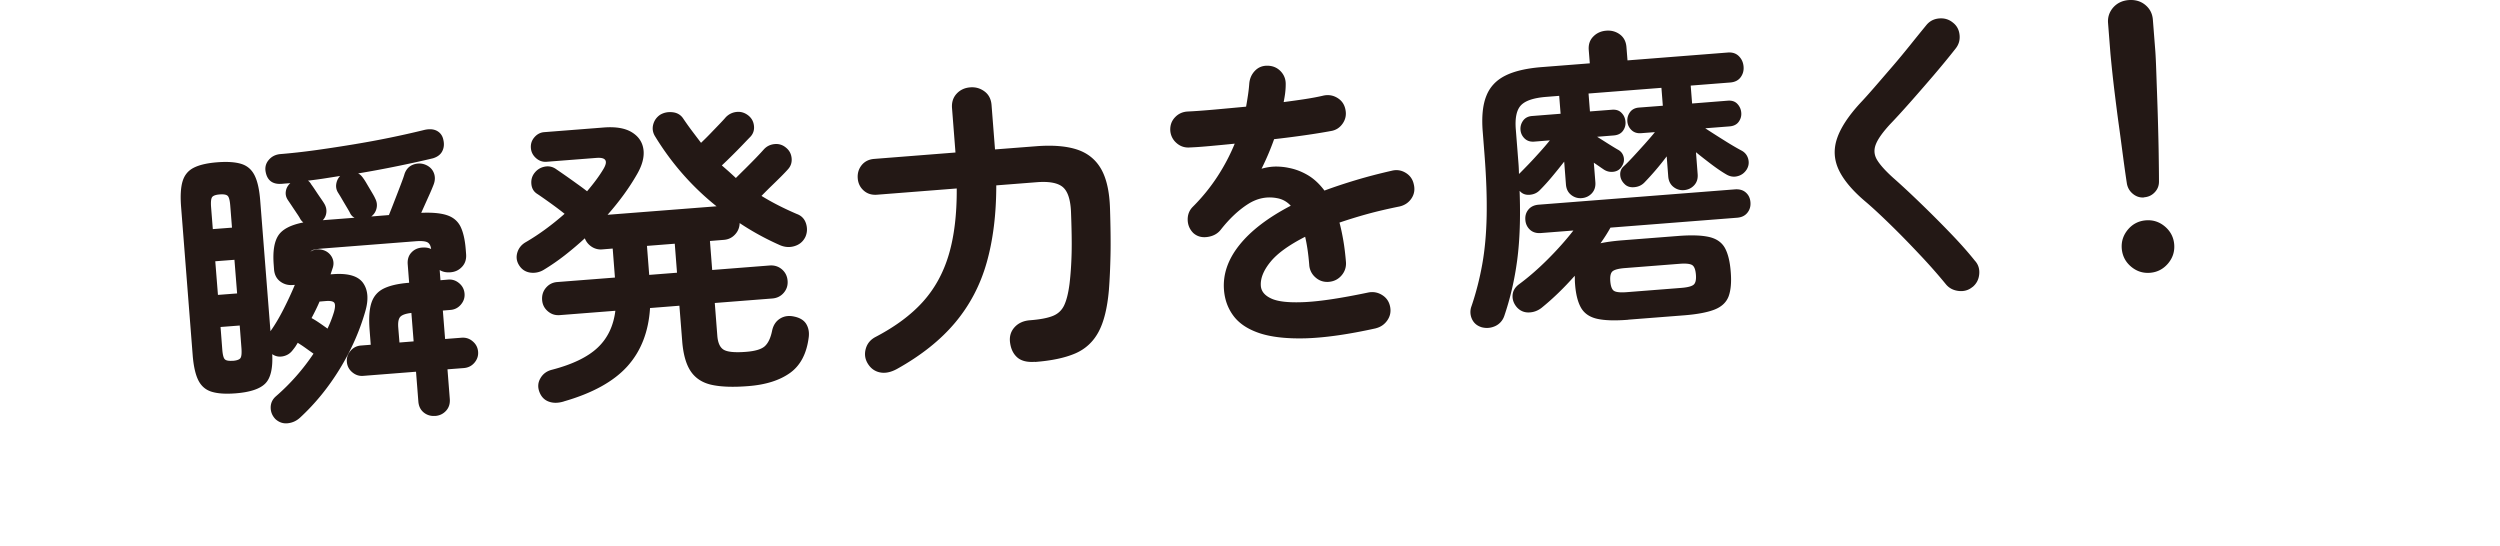 <svg xmlns="http://www.w3.org/2000/svg" viewBox="0 0 356.05 77.71"><defs><pattern id="d" x="0" y="0" width="40" height="40" patternTransform="matrix(.319 -.027 .02 .239 -6041.73 -9351.1)" patternUnits="userSpaceOnUse"><path fill="none" d="M0 0h40v40H0z"/><path class="f" d="M0 0h5v40H0z"/><path class="j" d="M5 0h5v40H5z"/><path class="f" d="M10 0h5v40h-5z"/><path class="j" d="M15 0h5v40h-5z"/><path class="f" d="M20 0h5v40h-5z"/><path class="j" d="M25 0h5v40h-5z"/><path class="f" d="M30 0h5v40h-5z"/><path class="j" d="M35 0h5v40h-5z"/></pattern><style>.f{fill:#f5f2e9}.j{fill:#f4ec44}</style></defs><g style="isolation:isolate"><g id="b"><g id="c"><path d="M61.95 59.23a2.19 2.19 0 01-1.61-.49c-.46-.38-.71-.9-.76-1.58l-.33-4.22-7.52.59c-.59.05-1.11-.13-1.57-.52-.46-.39-.71-.88-.76-1.47s.13-1.11.52-1.57c.39-.46.88-.71 1.47-.76l1.41-.11-.16-2.11c-.13-1.67-.04-2.97.27-3.89.31-.92.9-1.6 1.77-2.02.87-.42 2.06-.69 3.59-.81l-.2-2.59c-.06-.7.11-1.27.51-1.7.39-.43.9-.67 1.52-.72.53-.04.96.03 1.3.21-.07-.53-.27-.86-.59-.99-.32-.14-.86-.18-1.62-.12L45.86 35.4c-.41.03-.75.08-1.03.13s-.48.16-.62.31c.53-.34 1.13-.41 1.8-.23.54.16.95.49 1.23.96.27.48.33.99.16 1.54l-.32.96.31-.02c2.17-.17 3.61.25 4.32 1.25.71 1.01.81 2.37.3 4.09-.81 2.81-2.02 5.53-3.63 8.16-1.61 2.63-3.5 4.95-5.67 6.95-.5.45-1.07.71-1.73.78-.66.07-1.24-.13-1.75-.59-.45-.47-.68-1.02-.68-1.65 0-.63.25-1.18.78-1.63a30.35 30.35 0 005.32-6.04c-.37-.26-.76-.54-1.15-.82-.39-.28-.76-.52-1.1-.73-.1.19-.22.36-.33.54-.12.17-.25.34-.38.5-.35.47-.8.76-1.37.88-.57.12-1.08.02-1.55-.3.1 2.03-.23 3.43-1 4.19-.77.77-2.18 1.23-4.23 1.39-1.44.11-2.58.03-3.43-.24-.85-.27-1.47-.82-1.88-1.65-.4-.82-.67-2.01-.79-3.57l-1.65-21.11c-.12-1.55-.05-2.77.22-3.65s.8-1.52 1.6-1.92c.79-.4 1.91-.66 3.35-.77 1.44-.11 2.58-.03 3.43.24.85.27 1.47.82 1.88 1.65s.67 2.01.79 3.57l1.46 18.6c.64-.9 1.26-1.95 1.86-3.13.6-1.18 1.14-2.34 1.61-3.47l-.31.02c-.67.05-1.27-.12-1.79-.52s-.8-.97-.86-1.7l-.05-.7c-.14-1.85.07-3.22.65-4.12.58-.9 1.77-1.52 3.57-1.87-.06-.05-.14-.12-.21-.2-.08-.08-.15-.18-.22-.29-.1-.2-.27-.47-.51-.82-.23-.35-.47-.7-.7-1.05-.23-.35-.42-.62-.55-.82-.27-.39-.37-.81-.3-1.26.07-.45.28-.83.64-1.16l-1.01.08c-1.49.18-2.33-.44-2.53-1.84-.07-.58.08-1.1.48-1.56.39-.46.91-.73 1.55-.81 1.61-.13 3.35-.32 5.22-.58 1.87-.26 3.73-.55 5.6-.86a130.514 130.514 0 009.63-1.97c.81-.21 1.46-.17 1.96.11s.79.72.9 1.3c.13.58.08 1.11-.16 1.58-.24.48-.68.81-1.31 1.01-1.45.35-3.09.71-4.94 1.09-1.84.38-3.76.74-5.74 1.07.24.1.48.32.71.65.13.17.32.46.55.86.24.41.48.81.71 1.2.24.4.39.68.46.85.24.45.31.92.2 1.4-.11.48-.36.87-.75 1.17l2.51-.2c.22-.55.49-1.22.79-2.01.31-.79.6-1.55.88-2.28.28-.73.47-1.26.56-1.59.24-.67.67-1.11 1.27-1.32.6-.21 1.2-.19 1.77.06.55.25.93.63 1.13 1.15.2.51.19 1.06-.03 1.64-.15.39-.39.98-.75 1.76-.35.78-.69 1.54-1.02 2.27 1.59-.07 2.82.05 3.7.35s1.51.84 1.9 1.62c.38.78.63 1.86.74 3.24l.05.66c.06.73-.13 1.34-.57 1.81-.44.48-.99.74-1.66.79-.59.05-1.1-.06-1.53-.32l.11 1.45 1.1-.09c.59-.05 1.11.13 1.57.52.46.39.71.88.76 1.47.05.59-.13 1.11-.52 1.57-.39.46-.88.71-1.47.76l-1.1.09.32 4.05 2.33-.18c.62-.05 1.15.12 1.61.52.46.39.71.88.76 1.47.05.59-.13 1.11-.52 1.57-.39.46-.9.71-1.51.76l-2.33.18.33 4.22c.05.67-.12 1.23-.53 1.68-.41.45-.92.69-1.53.74zm-31.64-26.6l2.73-.21-.25-3.17c-.06-.73-.18-1.19-.37-1.36-.19-.18-.57-.24-1.12-.2-.56.04-.92.17-1.08.37-.16.21-.21.67-.16 1.41l.25 3.17zm.73 9.37l2.73-.21-.38-4.79-2.73.21.38 4.79zm2.11 9.39c.56-.04.92-.17 1.08-.37.16-.21.21-.67.16-1.41l-.25-3.25-2.73.21.25 3.25c.06.73.18 1.19.37 1.36.19.18.56.24 1.12.2zm12.82-20.03l4.53-.35c-.31-.15-.53-.4-.68-.74-.1-.2-.27-.48-.49-.85-.22-.37-.44-.74-.66-1.12-.22-.38-.4-.67-.53-.87-.24-.39-.32-.81-.25-1.24.07-.43.25-.81.55-1.13-.76.12-1.52.24-2.29.36s-1.54.22-2.3.31c.09.05.18.12.26.22.08.1.16.2.22.32.13.17.32.44.57.82.25.38.5.75.75 1.11.25.36.43.63.53.8.24.4.34.81.3 1.24-.04.43-.21.81-.51 1.12zm.68 15.43c.2-.43.38-.83.52-1.21.15-.38.28-.77.4-1.16.18-.66.19-1.1.03-1.31-.17-.21-.58-.29-1.26-.23l-.83.07c-.32.76-.71 1.54-1.14 2.35.34.18.71.41 1.12.69.41.28.79.55 1.17.82zm10.24 1.99l2.02-.16-.32-4.05c-.79.09-1.31.27-1.57.54s-.36.79-.3 1.55l.17 2.11zm23.4 8.4c-.81.24-1.52.25-2.15.01-.62-.23-1.06-.69-1.32-1.38s-.21-1.34.16-1.96c.36-.62.91-1.01 1.63-1.19 2.92-.76 5.09-1.81 6.5-3.14 1.42-1.33 2.26-3.09 2.53-5.26l-7.92.62c-.65.05-1.21-.13-1.7-.55-.49-.42-.76-.95-.81-1.6-.05-.67.13-1.26.55-1.75.42-.49.95-.76 1.6-.81l8.22-.64-.32-4.13-1.5.12a2.34 2.34 0 01-1.51-.39c-.45-.3-.77-.7-.96-1.19-.91.84-1.86 1.64-2.84 2.41-.99.77-1.99 1.46-3 2.07a2.9 2.9 0 01-1.96.4c-.69-.11-1.22-.47-1.59-1.09-.34-.56-.41-1.16-.21-1.8.2-.63.61-1.12 1.24-1.47 1.86-1.09 3.69-2.43 5.48-4.01-.57-.46-1.25-.97-2.04-1.54-.8-.57-1.41-1-1.85-1.29-.5-.31-.78-.78-.84-1.39-.06-.62.09-1.16.47-1.63s.86-.76 1.46-.87c.6-.11 1.15.03 1.65.4a117.26 117.26 0 012.92 2.05c.58.41 1.06.77 1.43 1.06.97-1.14 1.75-2.19 2.32-3.15.71-1.18.37-1.71-1.01-1.6l-7.08.55c-.56.04-1.06-.13-1.5-.52-.44-.39-.69-.87-.73-1.43-.05-.59.12-1.1.5-1.54.38-.44.85-.69 1.4-.73l8.44-.66c1.73-.14 3.08.09 4.04.68.96.59 1.51 1.41 1.65 2.46s-.17 2.23-.92 3.52c-1.09 1.91-2.49 3.84-4.19 5.77l15.52-1.21c-3.49-2.79-6.42-6.13-8.79-10.02-.31-.54-.38-1.09-.22-1.67.16-.57.5-1.03 1-1.36.54-.31 1.13-.42 1.79-.34.65.08 1.15.39 1.49.92.4.59.81 1.17 1.24 1.74.43.57.86 1.14 1.28 1.69.41-.39.85-.82 1.31-1.3.46-.48.9-.93 1.31-1.36.41-.43.71-.75.9-.98.44-.45.96-.7 1.56-.76.6-.06 1.15.11 1.66.51.47.38.74.87.8 1.49.06.61-.12 1.15-.56 1.59-.25.25-.61.63-1.08 1.12-.48.5-.98 1.01-1.52 1.54-.53.53-1.01.99-1.42 1.37.35.3.69.6 1.02.89.33.3.66.6.98.9.38-.38.84-.84 1.38-1.37.53-.53 1.05-1.05 1.54-1.56s.84-.89 1.06-1.14c.41-.45.92-.7 1.53-.76.61-.06 1.16.11 1.63.51.47.38.74.87.8 1.49.06.61-.11 1.14-.52 1.59-.22.25-.55.6-1 1.05-.45.45-.92.91-1.42 1.39-.49.48-.94.93-1.35 1.35 1.49.92 3.16 1.77 5.02 2.57.67.24 1.11.7 1.32 1.36.21.66.18 1.3-.09 1.91-.33.68-.86 1.11-1.58 1.32-.72.21-1.43.14-2.14-.19-2.02-.9-3.9-1.94-5.64-3.1a2.39 2.39 0 01-.65 1.62c-.42.46-.95.72-1.6.77l-1.98.16.32 4.13 8.18-.64c.67-.05 1.26.13 1.75.55.49.42.76.97.81 1.64.05.64-.13 1.21-.55 1.7s-.97.76-1.64.81l-8.18.64.36 4.66c.08 1.03.39 1.7.93 2.01.54.31 1.59.41 3.14.29 1.32-.1 2.22-.37 2.7-.81.48-.44.83-1.18 1.04-2.23.17-.78.56-1.35 1.15-1.71.59-.36 1.26-.44 2.01-.27.81.17 1.38.53 1.7 1.06.32.54.44 1.16.35 1.88-.29 2.32-1.18 4.02-2.66 5.08-1.48 1.06-3.47 1.69-5.96 1.88-2.11.17-3.83.11-5.15-.17-1.32-.28-2.32-.91-3-1.89-.68-.98-1.1-2.42-1.25-4.33l-.4-5.06-4.18.33c-.21 3.38-1.29 6.15-3.24 8.31s-4.98 3.83-9.08 5zm12.17-18.03l3.96-.31-.32-4.13-3.96.31.32 4.13zm54.93 12.38c-1.08.08-1.91-.12-2.48-.6-.57-.49-.92-1.18-1.05-2.09-.13-.88.08-1.61.62-2.22.54-.6 1.28-.94 2.22-1.01 1.41-.11 2.48-.31 3.23-.61.74-.29 1.29-.8 1.63-1.52.34-.72.59-1.73.76-3.04.16-1.34.26-2.8.3-4.38.04-1.58 0-3.56-.09-5.94-.08-1.73-.47-2.9-1.18-3.49-.71-.59-1.95-.82-3.7-.68l-5.76.45c0 4.13-.46 7.8-1.37 11.01-.91 3.21-2.41 6.06-4.49 8.54-2.08 2.48-4.84 4.68-8.29 6.6-.88.48-1.69.64-2.44.48-.75-.16-1.33-.6-1.74-1.3-.38-.65-.46-1.34-.25-2.08.21-.74.68-1.3 1.42-1.68 2.78-1.46 5.01-3.11 6.69-4.97 1.68-1.86 2.92-4.09 3.7-6.71.78-2.61 1.16-5.76 1.14-9.45l-11.35.89c-.76.06-1.4-.14-1.91-.6s-.79-1.04-.84-1.75c-.05-.7.13-1.32.56-1.86.43-.53 1.03-.83 1.79-.89l11.57-.91-.49-6.29c-.07-.85.15-1.54.66-2.09.5-.54 1.15-.84 1.94-.9.76-.06 1.44.14 2.04.59s.93 1.11.99 1.96l.49 6.29 5.81-.45c2.4-.19 4.36-.03 5.88.47 1.51.5 2.66 1.43 3.43 2.78.77 1.36 1.19 3.24 1.26 5.66.08 2.59.11 4.79.07 6.59-.04 1.8-.11 3.46-.23 4.98-.22 2.52-.7 4.5-1.46 5.93-.76 1.43-1.87 2.46-3.32 3.09-1.46.63-3.37 1.04-5.75 1.22zm48.55-4.77c-3.88.86-7.18 1.33-9.89 1.42-2.71.08-4.9-.16-6.58-.7-1.68-.55-2.93-1.36-3.75-2.43-.82-1.07-1.29-2.33-1.4-3.76-.17-2.2.55-4.32 2.18-6.37 1.62-2.04 4.07-3.92 7.33-5.62-.51-.55-1.12-.9-1.81-1.05-1.5-.32-2.93-.05-4.29.82-1.36.87-2.66 2.1-3.89 3.67-.46.57-1.09.9-1.89 1.01-.8.11-1.47-.08-2.01-.57-.51-.52-.78-1.15-.79-1.89s.24-1.36.76-1.87a26.61 26.61 0 003.49-4.3c.99-1.52 1.8-3.08 2.45-4.66-1.26.13-2.44.24-3.54.34-1.1.1-2.04.17-2.84.2-.73.06-1.37-.15-1.91-.63a2.55 2.55 0 01-.89-1.81c-.03-.74.2-1.36.69-1.87s1.1-.78 1.84-.81c1.03-.05 2.27-.14 3.72-.27 1.45-.13 2.97-.27 4.55-.42.1-.57.19-1.12.27-1.66.08-.54.14-1.07.18-1.61.06-.74.34-1.36.83-1.86.49-.5 1.11-.73 1.85-.7.74.03 1.35.31 1.83.83s.71 1.16.68 1.89c0 .38-.03.79-.08 1.2s-.13.83-.21 1.26c1.11-.15 2.15-.29 3.11-.44.96-.15 1.82-.31 2.57-.49.73-.15 1.39-.03 2 .35.61.38.98.93 1.12 1.66.15.73.01 1.39-.4 1.98-.41.59-.97.95-1.67 1.06-1.08.2-2.31.4-3.71.6-1.4.2-2.86.39-4.38.56-.53 1.49-1.13 2.89-1.79 4.21.69-.2 1.36-.3 2.01-.31.65 0 1.27.06 1.87.19.9.17 1.79.5 2.67 1.01.88.51 1.68 1.25 2.41 2.22 1.4-.52 2.91-1.02 4.51-1.5 1.6-.48 3.3-.92 5.1-1.33.69-.17 1.35-.07 1.97.31.62.38 1 .93 1.15 1.66.17.72.06 1.38-.33 1.97s-.96.98-1.68 1.15c-1.68.34-3.23.7-4.65 1.09-1.41.39-2.72.8-3.93 1.21.21.78.39 1.64.55 2.57s.28 1.94.37 3.02c.06.73-.15 1.38-.62 1.93s-1.08.86-1.81.92c-.73.06-1.37-.15-1.91-.63a2.55 2.55 0 01-.89-1.81c-.12-1.5-.31-2.82-.58-3.98-2.33 1.19-3.98 2.38-4.96 3.6-.98 1.21-1.43 2.35-1.35 3.4.06.79.58 1.4 1.56 1.83.98.43 2.57.58 4.77.47 2.2-.11 5.19-.57 8.96-1.36.7-.14 1.35-.03 1.97.35.62.38 1 .93 1.15 1.66.14.7.02 1.34-.38 1.93-.4.59-.94.97-1.64 1.15zM211 46.6c-.67-.21-1.12-.61-1.38-1.2a2.36 2.36 0 01-.05-1.79c.65-1.91 1.16-3.9 1.53-5.96.37-2.06.58-4.36.63-6.89.05-2.53-.05-5.42-.3-8.67l-.26-3.34c-.17-2.11 0-3.81.51-5.08.5-1.28 1.4-2.24 2.69-2.89 1.29-.65 3.05-1.06 5.28-1.23l6.77-.53-.15-1.89c-.06-.79.15-1.43.65-1.93.49-.5 1.1-.77 1.84-.83.73-.06 1.38.12 1.94.53.56.41.88 1.02.94 1.81l.15 1.89 14.29-1.12c.64-.05 1.17.12 1.57.52.4.4.62.89.67 1.48s-.1 1.1-.43 1.54c-.33.44-.83.68-1.47.73l-5.63.44.2 2.55 5.06-.4c.59-.05 1.05.1 1.38.45s.52.76.56 1.26c.04.47-.08.9-.36 1.29s-.71.61-1.3.66l-3.47.27c.81.53 1.7 1.1 2.68 1.71.98.62 1.8 1.1 2.48 1.46.49.26.81.65.96 1.19.14.54.07 1.03-.21 1.5-.32.5-.75.82-1.3.96-.55.15-1.09.06-1.61-.25-.59-.34-1.27-.8-2.06-1.39-.78-.59-1.54-1.18-2.26-1.77l.24 3.12c.05.65-.11 1.17-.5 1.59s-.87.64-1.45.69c-.56.04-1.06-.11-1.5-.46-.44-.35-.69-.85-.74-1.49l-.22-2.86a39.185 39.185 0 01-3.2 3.75c-.38.38-.87.6-1.45.64-.59.05-1.06-.12-1.41-.51-.35-.36-.54-.78-.56-1.26-.02-.49.14-.89.5-1.21.39-.35.84-.82 1.37-1.39.53-.57 1.07-1.17 1.63-1.79.55-.62 1.04-1.18 1.44-1.68l-1.98.15c-.56.04-1.01-.11-1.36-.45-.35-.34-.54-.75-.58-1.21-.04-.5.09-.94.38-1.34.29-.39.72-.61 1.28-.65l3.39-.26-.2-2.55-10.38.81.2 2.55 3.12-.24c.59-.05 1.05.1 1.38.45.34.34.52.76.56 1.26.04.47-.08.9-.36 1.29s-.71.61-1.3.66l-2.38.19c.5.31 1.05.66 1.65 1.04.61.38 1.05.65 1.32.8.43.23.7.58.81 1.04.11.46.02.91-.27 1.35-.26.43-.65.68-1.16.75-.51.07-.99-.04-1.42-.33-.16-.11-.36-.24-.61-.42-.25-.17-.51-.35-.79-.54l.22 2.77c.05.65-.12 1.17-.5 1.59-.38.41-.86.64-1.45.69-.56.04-1.06-.11-1.5-.46-.44-.35-.69-.84-.74-1.49l-.25-3.25c-.54.69-1.11 1.4-1.71 2.12-.61.73-1.18 1.36-1.73 1.91-.38.41-.87.64-1.45.69-.59.05-1.06-.12-1.41-.51l-.05-.04c.14 3.74.03 7.01-.34 9.83-.37 2.82-.99 5.48-1.85 8a2.42 2.42 0 01-1.3 1.43c-.63.28-1.27.33-1.94.15zm20.89-1.06c-1.91.15-3.38.1-4.44-.14-1.05-.24-1.81-.76-2.27-1.55-.46-.79-.75-1.92-.86-3.38-.02-.23-.03-.45-.03-.64s0-.38-.02-.55c-1.54 1.74-3.12 3.27-4.73 4.57-.56.43-1.17.64-1.83.65s-1.22-.24-1.67-.73c-.45-.52-.66-1.1-.62-1.72.04-.62.35-1.15.94-1.58 1.34-.99 2.7-2.17 4.08-3.55s2.59-2.74 3.64-4.09l-4.62.36c-.65.05-1.17-.11-1.56-.47s-.62-.83-.66-1.39c-.05-.59.1-1.08.44-1.49s.83-.64 1.47-.69l27.93-2.18c.64-.05 1.17.1 1.56.45.4.35.62.82.66 1.41.04.56-.1 1.05-.44 1.47-.34.43-.83.66-1.47.71l-18.03 1.41c-.41.74-.89 1.49-1.42 2.23.4-.09.86-.17 1.37-.24s1.08-.13 1.69-.18l7.96-.62c1.91-.15 3.38-.1 4.44.14 1.05.24 1.8.76 2.25 1.55.44.79.73 1.94.84 3.43.12 1.47.01 2.62-.3 3.47-.32.85-.98 1.48-1.98 1.88-1 .4-2.46.68-4.36.83l-7.96.62zm-15.56-20.78l.08-.05c.35-.35.79-.8 1.31-1.34s1.05-1.12 1.59-1.72c.54-.6 1.02-1.16 1.42-1.66l-2.24.18c-.56.04-1.01-.11-1.36-.45-.35-.34-.54-.75-.58-1.21-.04-.5.09-.94.38-1.34.29-.39.72-.61 1.28-.65l4.05-.32-.2-2.55-1.89.15c-1.73.14-2.91.53-3.54 1.18-.63.65-.88 1.8-.75 3.44l.26 3.3c.04.53.08 1.04.12 1.54.04.5.06 1 .07 1.5zm15.35 16.85l7.78-.61c.88-.07 1.46-.22 1.74-.45s.39-.71.33-1.44-.24-1.19-.55-1.37c-.31-.18-.9-.24-1.78-.17l-7.79.61c-.88.07-1.46.22-1.74.45s-.39.71-.33 1.44.24 1.19.55 1.37c.31.18.9.24 1.78.17zm49.24-.74c-.55.46-1.2.65-1.95.57-.74-.08-1.34-.38-1.79-.9a77.784 77.784 0 00-3.72-4.22c-1.37-1.46-2.72-2.85-4.07-4.17s-2.55-2.45-3.63-3.37c-1.86-1.56-3.15-3.07-3.85-4.52-.7-1.45-.8-2.94-.3-4.47.5-1.53 1.59-3.21 3.28-5.06.57-.6 1.26-1.37 2.06-2.29.8-.92 1.64-1.9 2.54-2.94s1.75-2.08 2.59-3.12c.83-1.04 1.59-1.97 2.26-2.79.46-.57 1.06-.89 1.81-.96s1.4.12 1.97.58c.56.43.88 1.01.96 1.76s-.12 1.4-.58 1.97c-.94 1.2-1.98 2.46-3.13 3.81-1.15 1.34-2.27 2.63-3.35 3.85-1.08 1.22-2.02 2.25-2.81 3.07-1.06 1.15-1.75 2.11-2.05 2.88-.31.78-.25 1.52.17 2.22s1.19 1.56 2.3 2.56c1.08.95 2.31 2.09 3.7 3.43s2.79 2.73 4.2 4.19c1.41 1.45 2.66 2.84 3.73 4.18.48.52.69 1.16.62 1.92-.07.76-.39 1.36-.94 1.82zm24.45-12.75c-.59.05-1.12-.12-1.59-.5s-.76-.87-.87-1.48c-.17-1.11-.35-2.38-.54-3.81-.19-1.43-.38-2.9-.59-4.4-.21-1.5-.39-2.94-.56-4.31a194.36 194.36 0 01-.65-5.97l-.34-4.35c-.07-.85.18-1.59.73-2.23.56-.63 1.29-.98 2.2-1.06.94-.07 1.73.16 2.38.7.65.54 1 1.23 1.07 2.08l.34 4.35c.04.5.08 1.28.12 2.33.04 1.06.08 2.28.13 3.66s.1 2.83.14 4.35c.04 1.52.08 3 .1 4.44s.04 2.73.04 3.85c.02.62-.17 1.15-.58 1.59-.41.45-.92.69-1.54.74zm.84 10.73c-1.03.08-1.93-.22-2.72-.89s-1.22-1.53-1.31-2.55c-.08-1.03.22-1.93.89-2.73.67-.79 1.53-1.22 2.55-1.3s1.93.22 2.72.89c.79.68 1.23 1.53 1.31 2.55.08 1.03-.22 1.93-.89 2.72-.68.79-1.53 1.23-2.55 1.31z" fill="#231815"/><path style="mix-blend-mode:multiply" fill="url(#d)" opacity=".7" d="M2.07 77.71L339.78 46.8l16.27-26.32L0 52.93l2.07 24.78z"/></g></g></g></svg>